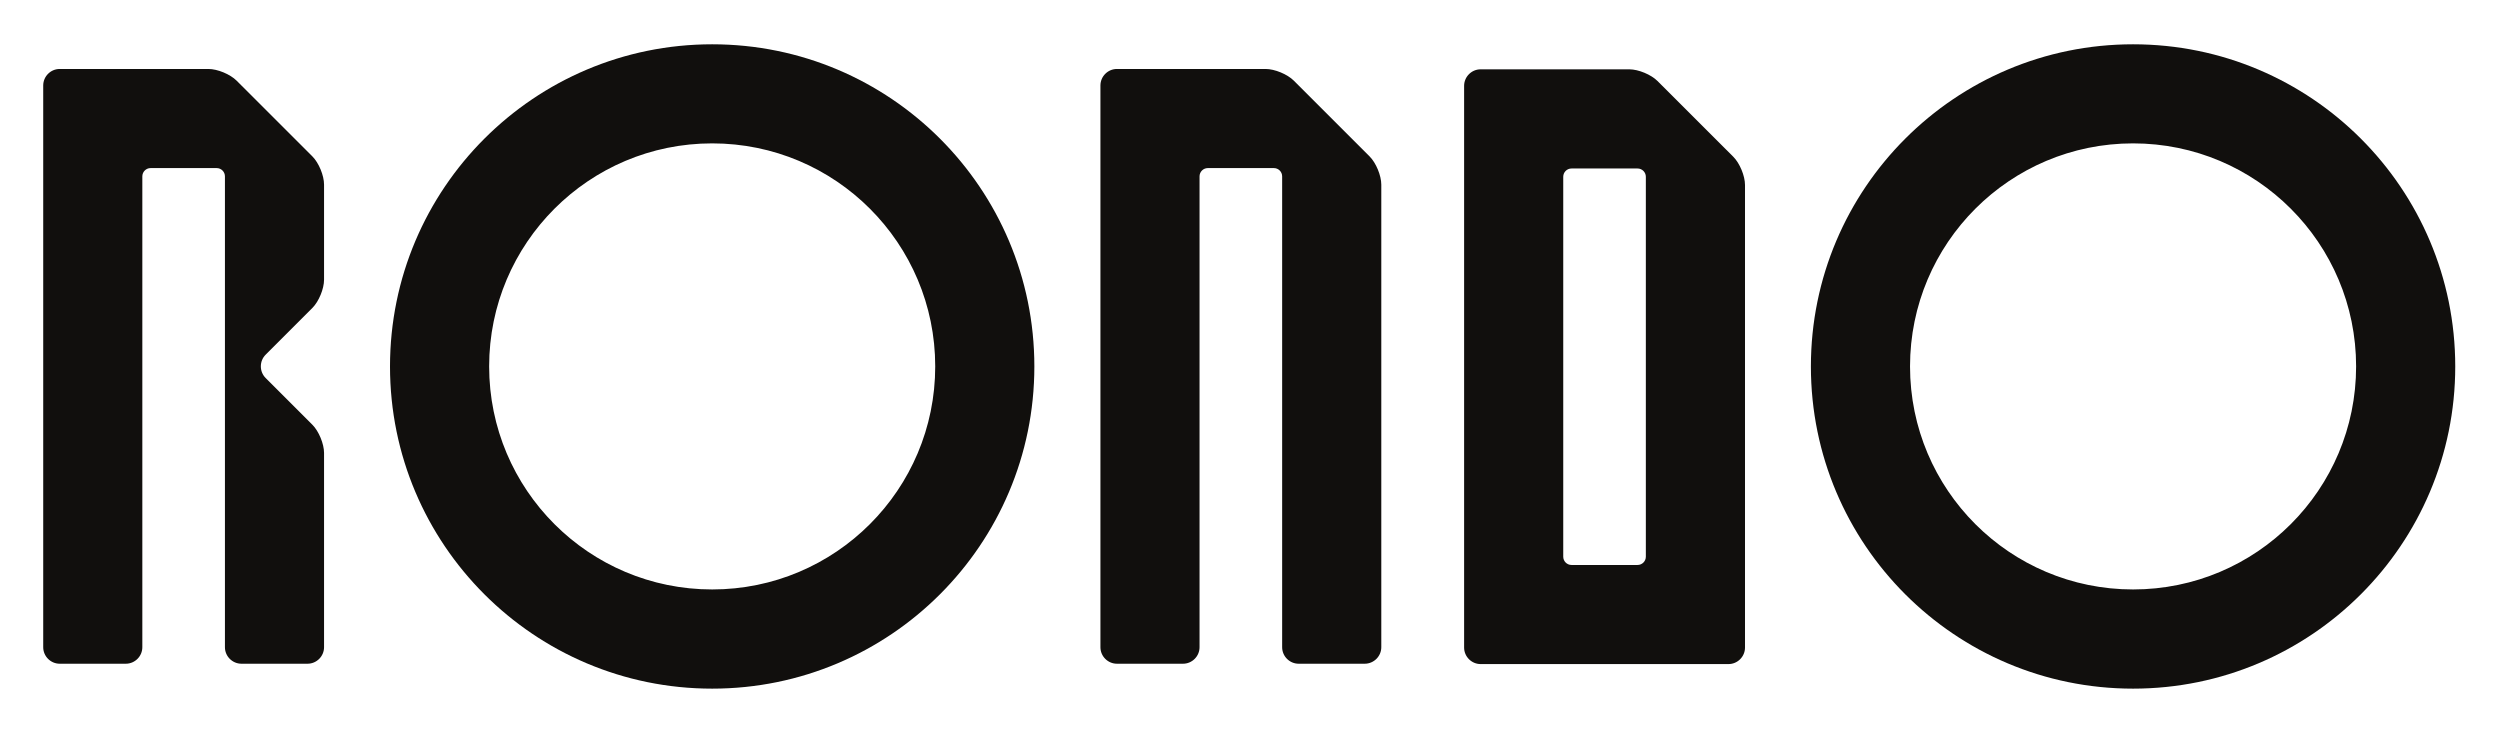 <svg version="1.1" viewBox="0 0 571.8 167.4" xml:space="preserve" xmlns="http://www.w3.org/2000/svg"><defs><clipPath id="clipPath20"><path d="m0 595.3h841.9v-595.3h-841.9z"/></clipPath></defs><g transform="matrix(1.333 0 0 -1.333 -275.4 480.6)"><g clip-path="url(#clipPath20)"><g transform="translate(572.6 259.4)"><path d="m0 0c-21.14 0-38.27 17.13-38.27 38.27 0 21.13 17.13 38.27 38.27 38.27 21.14 0 38.27-17.13 38.27-38.27 0-21.14-17.13-38.27-38.27-38.27m0 93.54c-30.53 0-55.28-24.75-55.28-55.28 0-30.53 24.74-55.28 55.28-55.28 30.53 0 55.28 24.75 55.28 55.28 0 30.53-24.75 55.28-55.28 55.28" fill="#110f0d"/></g><g transform="translate(328.8 259.4)"><path d="m0 0c-21.14 0-38.27 17.13-38.27 38.27 0 21.13 17.13 38.27 38.27 38.27 21.14 0 38.27-17.13 38.27-38.27 0-21.14-17.13-38.27-38.27-38.27m0 93.54c-30.52 0-55.28-24.75-55.28-55.28 0-30.53 24.75-55.28 55.28-55.28 30.53 0 55.28 24.75 55.28 55.28 0 30.53-24.75 55.28-55.28 55.28" fill="#110f0d"/></g><g transform="translate(428.6 346.7)"><path d="m0 0c-1.103 1.102-3.281 2.006-4.84 2.006h-25.51c-1.558 0-2.833-1.277-2.833-2.836v-96.38c0-1.557 1.275-2.834 2.833-2.834h11.34c1.559 0 2.833 1.277 2.833 2.834v80.79c0 0.782 0.641 1.419 1.417 1.419h11.34c0.782 0 1.417-0.637 1.417-1.419v-80.79c0-1.557 1.275-2.834 2.833-2.834h11.34c1.559 0 2.839 1.277 2.839 2.834v79.37c0 1.559-0.904 3.737-2.006 4.84z" fill="#110f0d"/></g><g transform="translate(247.2 346.7)"><path d="m0 0c-1.103 1.102-3.28 2.006-4.84 2.006h-25.51c-1.558 0-2.833-1.277-2.833-2.836v-96.38c0-1.557 1.275-2.834 2.833-2.834h11.34c1.559 0 2.834 1.277 2.834 2.834v80.79c0 0.782 0.64 1.419 1.416 1.419h11.34c0.782 0 1.417-0.637 1.417-1.419v-80.79c0-1.557 1.275-2.834 2.833-2.834h11.34c1.559 0 2.834 1.277 2.834 2.834v33.33c0 1.559-0.898 3.735-2.001 4.84l-8.019 8.016v2e-3c-1.101 1.099-1.101 2.908 0 4.006l8.019 8.019c1.103 1.104 2.001 3.28 2.001 4.84v16.32c0 1.559-0.898 3.737-2.001 4.84z" fill="#110f0d"/></g><g transform="translate(489 328.8)"><path d="m0 0v-63.78c0-0.783-0.64-1.419-1.416-1.419h-11.34c-0.782 0-1.417 0.636-1.417 1.419v65.19c0 0.782 0.635 1.419 1.417 1.419h11.34c0.776 0 1.416-0.637 1.416-1.419zm2.001 17.84c-1.102 1.101-3.275 2.006-4.839 2.006h-25.51c-1.553 0-2.833-1.278-2.833-2.836v-96.38c0-1.557 1.28-2.834 2.833-2.834h42.53c1.558 0 2.833 1.277 2.833 2.834v79.37c0 1.559-0.903 3.737-2.006 4.84z" fill="#110f0d"/></g></g></g></svg>
